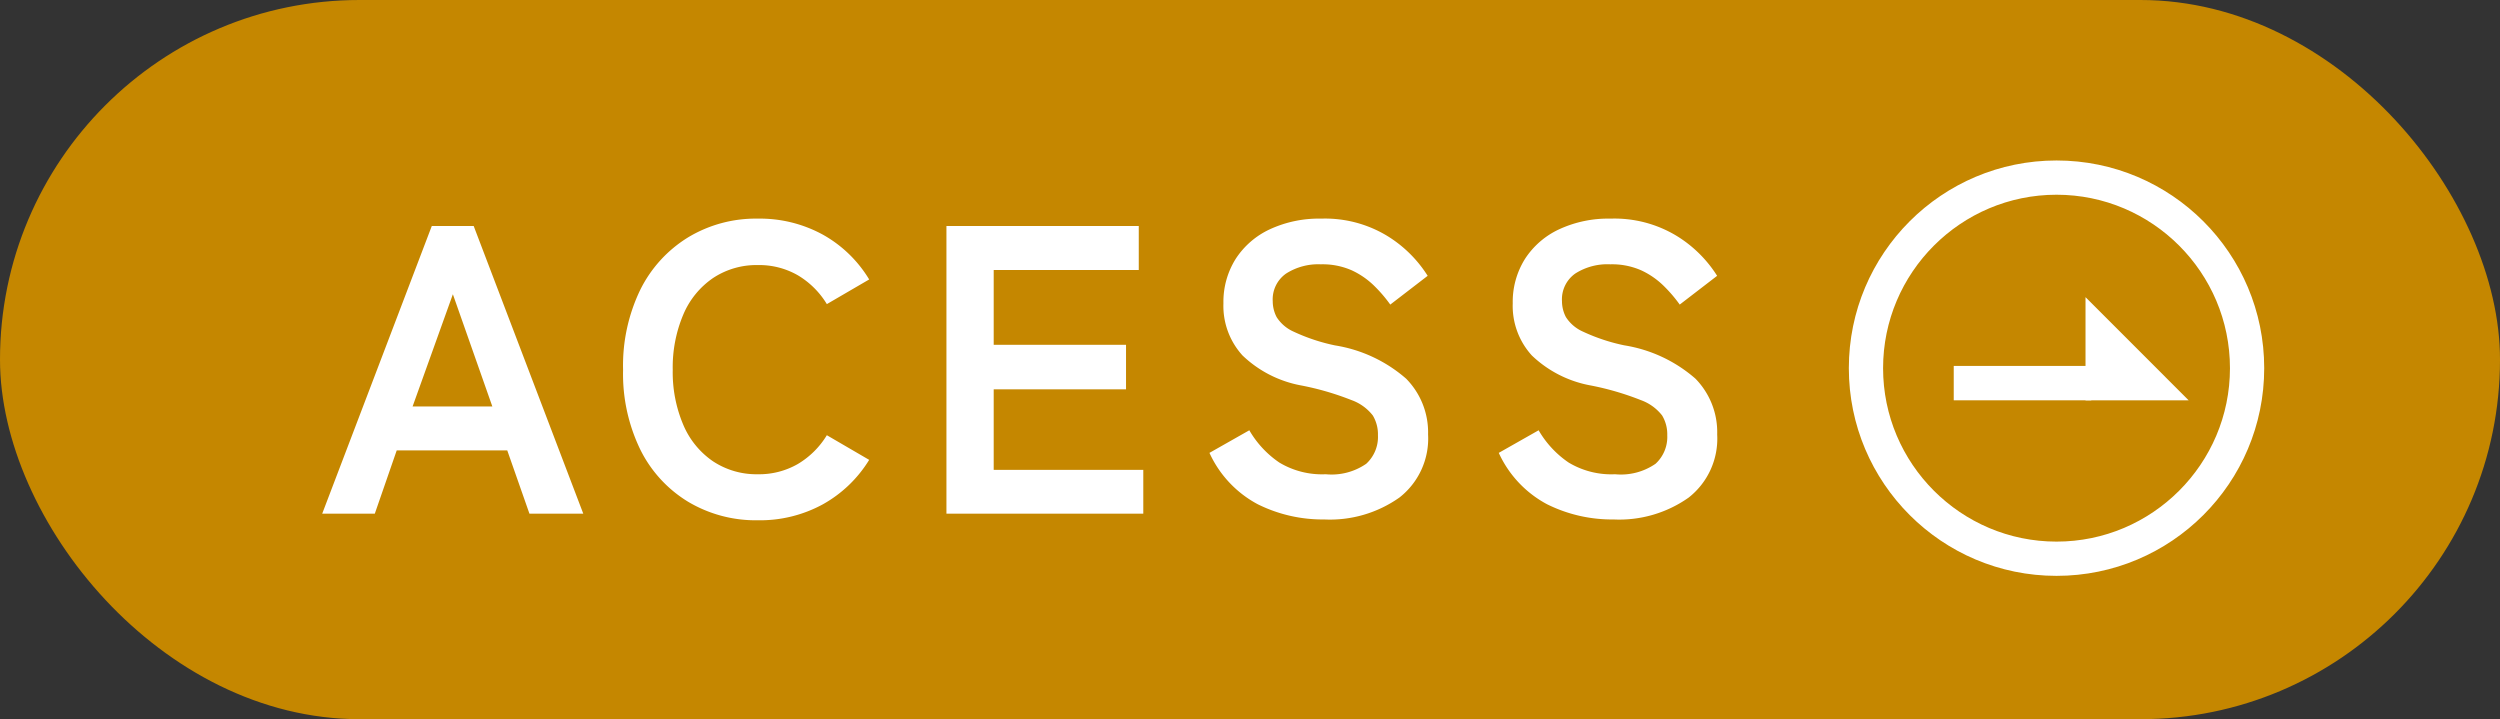 <svg xmlns="http://www.w3.org/2000/svg" width="73" height="21" viewBox="0 0 73 21">
  <rect x="0" y="0" width="73" height="21" fill="#333333" stroke="none"/>
  <g id="Group_43475" data-name="Group 43475" transform="translate(-842 -602)">
    <rect id="Rectangle_23880" data-name="Rectangle 23880" width="73" height="21" rx="10.5" transform="translate(842 602)" fill="#c58700"/>
    <path id="Path_120338" data-name="Path 120338" d="M-20.592,0l3.2-8.4h1.224l3.2,8.4h-1.572l-.648-1.848h-3.228L-19.056,0Zm2.64-3.132h2.328l-1.152-3.276ZM-7.872.192a3.856,3.856,0,0,1-2.034-.54,3.7,3.7,0,0,1-1.4-1.53,5.055,5.055,0,0,1-.5-2.322,5.083,5.083,0,0,1,.5-2.334,3.745,3.745,0,0,1,1.4-1.536,3.824,3.824,0,0,1,2.034-.546,3.829,3.829,0,0,1,1.9.468A3.664,3.664,0,0,1-4.62-6.84l-1.236.72A2.462,2.462,0,0,0-6.7-6.96a2.264,2.264,0,0,0-1.17-.3,2.294,2.294,0,0,0-1.308.378,2.437,2.437,0,0,0-.87,1.068A3.952,3.952,0,0,0-10.356-4.2a3.92,3.92,0,0,0,.306,1.6A2.437,2.437,0,0,0-9.18-1.53a2.294,2.294,0,0,0,1.308.378,2.264,2.264,0,0,0,1.17-.3,2.462,2.462,0,0,0,.846-.84l1.236.72a3.694,3.694,0,0,1-1.356,1.3A3.829,3.829,0,0,1-7.872.192ZM-2.364,0V-8.4H3.252v1.284H-.984v2.184H2.88v1.3H-.984v2.352H3.384V0ZM8.664.168A4.248,4.248,0,0,1,6.726-.276a3.207,3.207,0,0,1-1.41-1.5l1.164-.66a2.887,2.887,0,0,0,.876.942,2.416,2.416,0,0,0,1.356.342,1.777,1.777,0,0,0,1.182-.306,1.062,1.062,0,0,0,.342-.834,1.065,1.065,0,0,0-.15-.576,1.377,1.377,0,0,0-.624-.45A8.2,8.2,0,0,0,8-3.744,3.349,3.349,0,0,1,6.282-4.62a2.15,2.15,0,0,1-.558-1.524,2.356,2.356,0,0,1,.354-1.29,2.379,2.379,0,0,1,1-.87A3.409,3.409,0,0,1,8.58-8.616a3.5,3.5,0,0,1,1.92.5,3.652,3.652,0,0,1,1.188,1.17l-1.092.84a4.091,4.091,0,0,0-.48-.558,2.328,2.328,0,0,0-.648-.444,2.112,2.112,0,0,0-.9-.174,1.745,1.745,0,0,0-1.014.27.92.92,0,0,0-.39.81,1,1,0,0,0,.114.462,1.134,1.134,0,0,0,.5.426,5.463,5.463,0,0,0,1.206.4,4.155,4.155,0,0,1,2.076.972A2.235,2.235,0,0,1,11.7-2.316a2.186,2.186,0,0,1-.834,1.842A3.514,3.514,0,0,1,8.664.168Zm8.448,0a4.248,4.248,0,0,1-1.938-.444,3.207,3.207,0,0,1-1.41-1.5l1.164-.66a2.887,2.887,0,0,0,.876.942,2.416,2.416,0,0,0,1.356.342,1.777,1.777,0,0,0,1.182-.306,1.062,1.062,0,0,0,.342-.834,1.065,1.065,0,0,0-.15-.576,1.377,1.377,0,0,0-.624-.45,8.2,8.2,0,0,0-1.458-.426A3.349,3.349,0,0,1,14.73-4.62a2.15,2.15,0,0,1-.558-1.524,2.356,2.356,0,0,1,.354-1.29,2.379,2.379,0,0,1,1-.87,3.409,3.409,0,0,1,1.506-.312,3.5,3.5,0,0,1,1.92.5,3.652,3.652,0,0,1,1.188,1.17l-1.092.84a4.091,4.091,0,0,0-.48-.558,2.328,2.328,0,0,0-.648-.444,2.112,2.112,0,0,0-.9-.174A1.745,1.745,0,0,0,16-7.014a.92.92,0,0,0-.39.81,1,1,0,0,0,.114.462,1.134,1.134,0,0,0,.5.426,5.463,5.463,0,0,0,1.206.4,4.155,4.155,0,0,1,2.076.972,2.235,2.235,0,0,1,.636,1.632,2.186,2.186,0,0,1-.834,1.842A3.514,3.514,0,0,1,17.112.168Z" transform="translate(872 617)" fill="#fff"/>
    <g id="Path_117192" data-name="Path 117192" transform="translate(895.986 606.686)" fill="none">
      <path d="M6.065,0A6.065,6.065,0,1,1,0,6.065,6.065,6.065,0,0,1,6.065,0Z" stroke="none"/>
      <path d="M 6.065 1 C 3.272 1 1 3.272 1 6.065 C 1 8.857 3.272 11.129 6.065 11.129 C 8.857 11.129 11.129 8.857 11.129 6.065 C 11.129 3.272 8.857 1 6.065 1 M 6.065 1.9073486328125e-06 C 9.414 1.9073486328125e-06 12.129 2.715 12.129 6.065 C 12.129 9.414 9.414 12.129 6.065 12.129 C 2.715 12.129 1.9073486328125e-06 9.414 1.9073486328125e-06 6.065 C 1.9073486328125e-06 2.715 2.715 1.9073486328125e-06 6.065 1.9073486328125e-06 Z" stroke="none" fill="#fff"/>
    </g>
    <g id="Group_27174" data-name="Group 27174" transform="translate(899.049 610.677)">
      <path id="Path_93695" data-name="Path 93695" d="M-17303.781-5926.761h3.012l-3.012-3.013Z" transform="translate(17307.629 5929.774)" fill="#fff"/>
      <rect id="Rectangle_14380" data-name="Rectangle 14380" width="4.016" height="1.004" transform="translate(0 2.008)" fill="#fff"/>
    </g>
  </g>
</svg>
